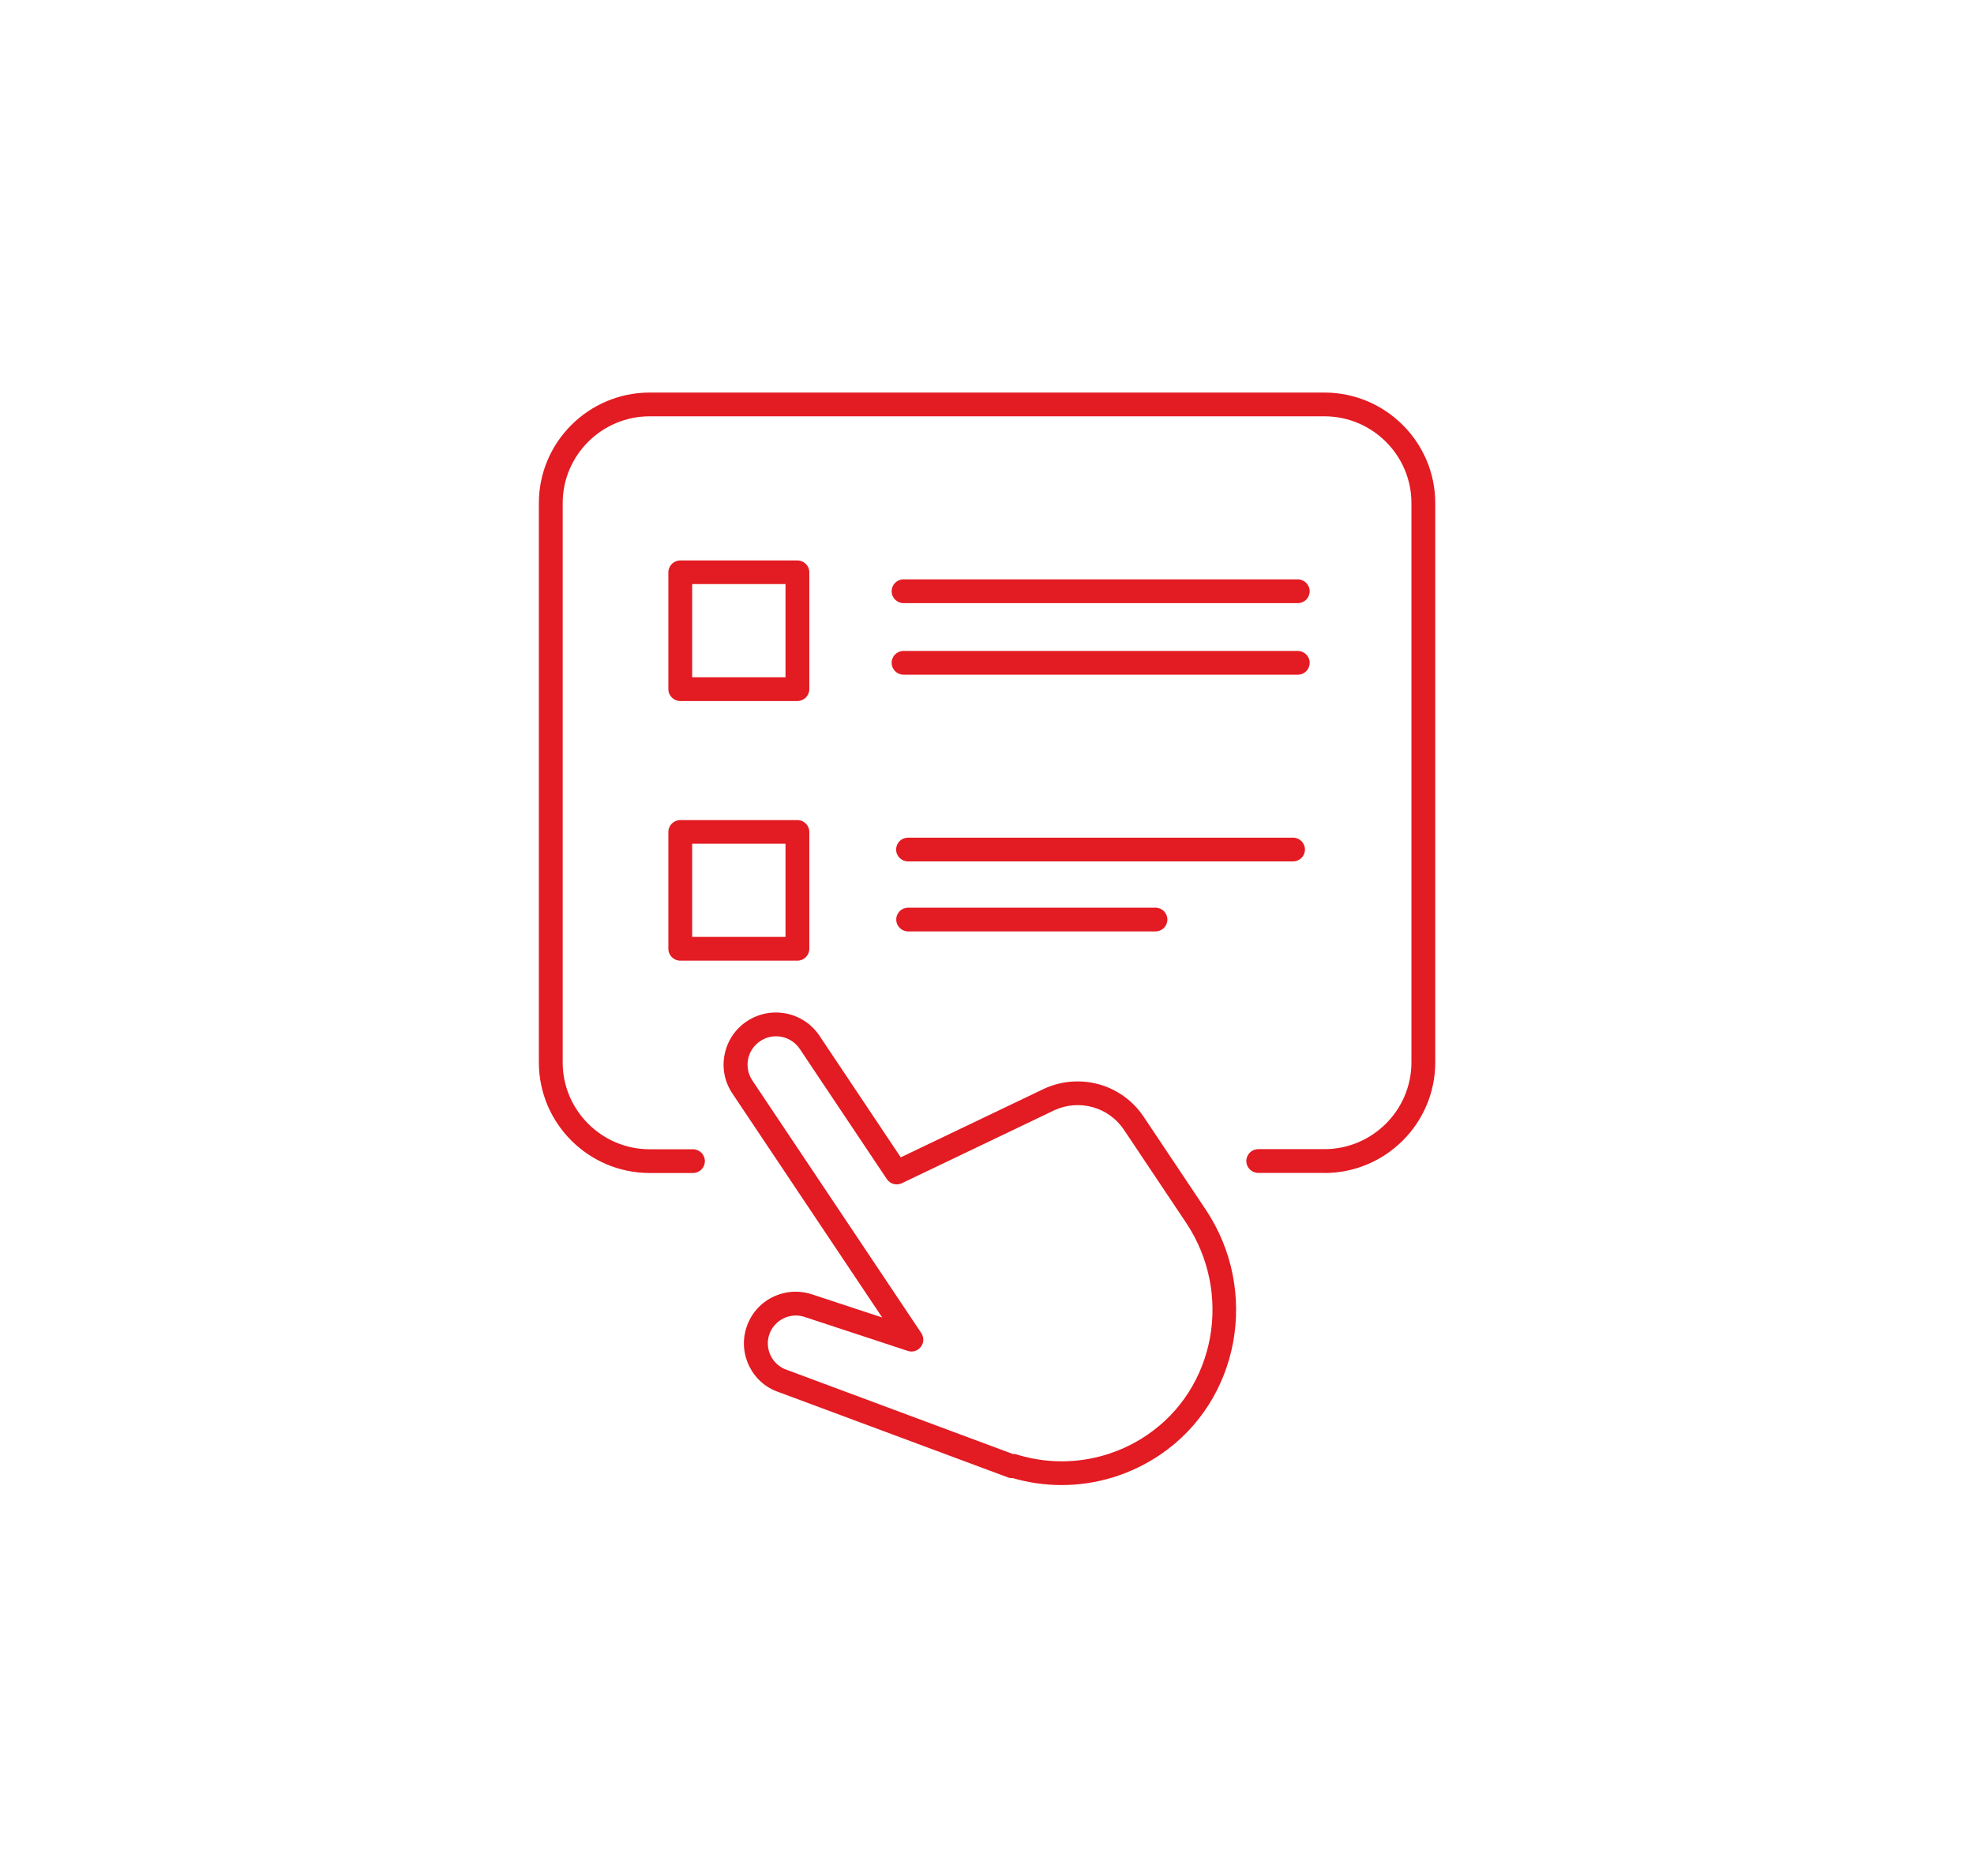 <svg width="1066" height="1013" viewBox="0 0 1066 1013" fill="none" xmlns="http://www.w3.org/2000/svg">
<g clip-path="url(#clip0_6187_2976)">
<path d="M715.197 633.42H679.474C675.956 633.42 673.045 630.577 673.045 627.008C673.045 623.439 675.895 620.596 679.474 620.596H715.197C741.096 620.596 762.203 599.547 762.203 573.718V271.702C762.203 245.873 741.096 224.823 715.197 224.823H350.863C324.965 224.823 303.858 245.873 303.858 271.702V573.779C303.858 599.607 324.965 620.657 350.863 620.657H374.214C377.732 620.657 380.643 623.5 380.643 627.069C380.643 630.637 377.792 633.48 374.214 633.48H350.863C317.869 633.48 291 606.684 291 573.779V271.702C291 238.796 317.869 212 350.863 212H715.197C748.192 212 775.061 238.796 775.061 271.702V573.779C775.061 606.684 748.192 633.48 715.197 633.48V633.42Z" fill="#E31B22"/>
<path d="M430.62 378.584H367.361C363.843 378.584 360.932 375.741 360.932 372.173V309.084C360.932 305.575 363.782 302.672 367.361 302.672H430.62C434.138 302.672 437.049 305.515 437.049 309.084V372.173C437.049 375.681 434.199 378.584 430.62 378.584ZM373.79 365.761H424.191V315.435H373.79V365.761Z" fill="#E31B22"/>
<path d="M430.62 518.795H367.361C363.843 518.795 360.932 515.952 360.932 512.384V449.295C360.932 445.786 363.782 442.883 367.361 442.883H430.62C434.138 442.883 437.049 445.726 437.049 449.295V512.384C437.049 515.892 434.199 518.795 430.62 518.795ZM373.79 505.972H424.191V455.646H373.79V505.972Z" fill="#E31B22"/>
<path d="M700.823 325.717H487.936C484.418 325.717 481.507 322.874 481.507 319.305C481.507 315.736 484.357 312.894 487.936 312.894H700.823C704.341 312.894 707.252 315.736 707.252 319.305C707.252 322.874 704.402 325.717 700.823 325.717Z" fill="#E31B22"/>
<path d="M700.823 364.369H487.936C484.418 364.369 481.507 361.526 481.507 357.958C481.507 354.389 484.357 351.546 487.936 351.546H700.823C704.341 351.546 707.252 354.389 707.252 357.958C707.252 361.526 704.402 364.369 700.823 364.369Z" fill="#E31B22"/>
<path d="M623.977 503.007H490.422C486.904 503.007 483.993 500.164 483.993 496.595C483.993 493.027 486.844 490.184 490.422 490.184H623.977C627.495 490.184 630.406 493.027 630.406 496.595C630.406 500.164 627.556 503.007 623.977 503.007Z" fill="#E31B22"/>
<path d="M698.275 465.202H490.362C486.844 465.202 483.933 462.359 483.933 458.791C483.933 455.222 486.783 452.379 490.362 452.379H698.275C701.793 452.379 704.705 455.222 704.705 458.791C704.705 462.359 701.854 465.202 698.275 465.202Z" fill="#E31B22"/>
<path d="M573.394 802.001C564.539 802.001 555.684 800.791 546.95 798.251C546.101 798.251 545.312 798.251 544.524 797.948L420.673 751.856C406.299 747.138 398.293 731.351 403.145 716.713C405.51 709.636 410.423 703.889 417.095 700.562C423.766 697.236 431.348 696.691 438.444 698.99L476.412 711.511L395.503 590.535C391.318 584.305 389.801 576.743 391.318 569.424C392.773 562.045 397.079 555.694 403.327 551.52C416.306 542.931 433.834 546.379 442.508 559.323L486.419 625.013L564.053 587.873C583.401 579.163 605.903 585.575 617.609 603.116L651.089 653.2C680.383 697.054 669.466 756.393 626.707 785.488C610.695 796.375 592.135 802.001 573.333 802.001H573.394ZM547.132 785.185C547.677 785.185 548.284 785.246 548.83 785.427C572.969 792.928 598.746 789.056 619.55 774.902C656.547 749.739 665.888 698.324 640.474 660.277L606.995 610.193C598.807 597.914 583.037 593.438 569.573 599.487L487.026 638.986C484.115 640.377 480.657 639.409 478.899 636.748L431.894 566.461C427.163 559.444 417.64 557.508 410.544 562.226C407.148 564.525 404.782 567.973 403.994 571.965C403.205 575.957 403.994 580.07 406.299 583.518L497.519 719.919C499.035 722.217 498.974 725.181 497.276 727.359C495.638 729.536 492.788 730.443 490.18 729.536L434.502 711.208C430.68 709.938 426.556 710.241 422.978 712.055C419.399 713.87 416.67 716.955 415.396 720.765C412.788 728.629 417.095 737.218 424.979 739.819L547.01 785.246H547.132V785.185Z" fill="#E31B22"/>
</g>
<defs>
<clipPath id="clip0_6187_2976">
<rect width="484" height="590" fill="white" transform="translate(291 212)"/>
</clipPath>
</defs>
</svg>
